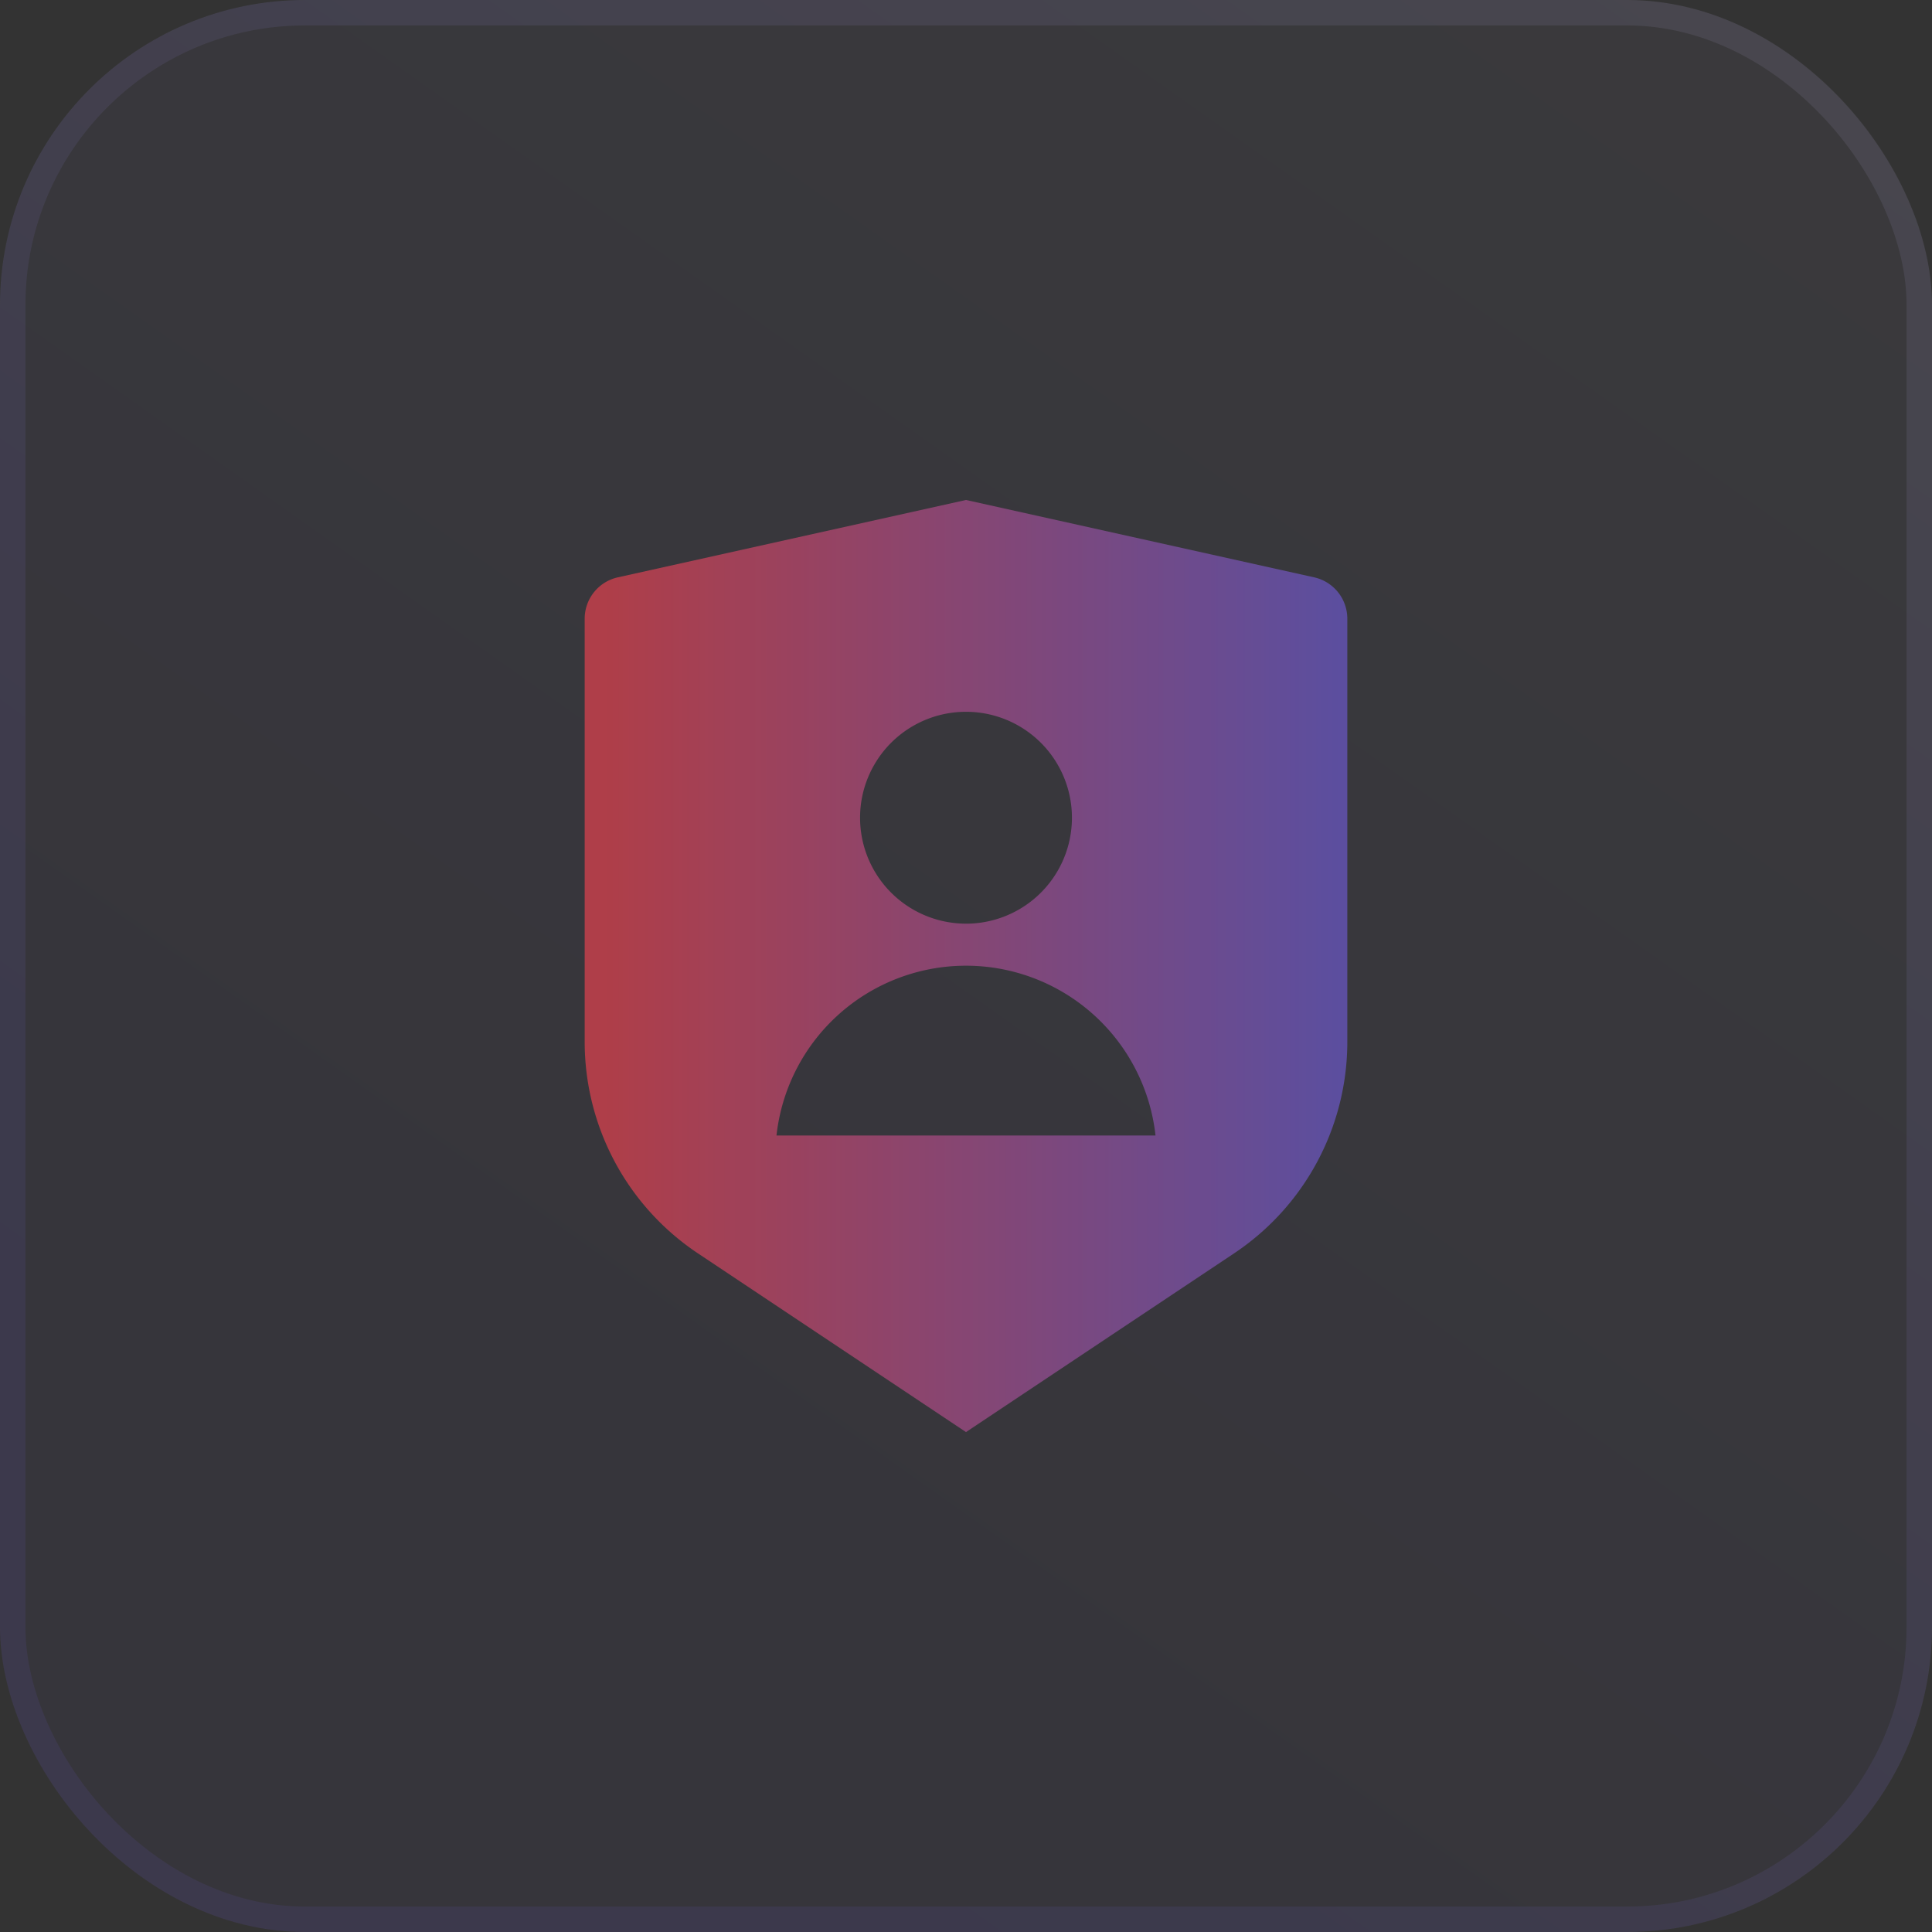 <svg xmlns="http://www.w3.org/2000/svg" width="76" height="76" fill="none" viewBox="0 0 76 76"><rect x="0" y="0" width="76" height="76" fill="#333333" stroke="none"/><rect width="76" height="76" fill="url(#paint0_linear_513_38785)" fill-opacity=".05" rx="12"/><rect width="75" height="75" x=".5" y=".5" stroke="url(#paint1_linear_513_38785)" stroke-opacity=".1" rx="11.5"/><g opacity=".6"><path fill="url(#paint2_linear_513_38785)" d="M24.305 22.711 38 19.668l13.695 3.043A1.667 1.667 0 0 1 53 24.338v16.645a10 10 0 0 1-4.453 8.32L38 56.335l-10.547-7.032A10.002 10.002 0 0 1 23 40.985V24.338a1.667 1.667 0 0 1 1.305-1.627ZM38 36.335A4.167 4.167 0 1 0 38 28a4.167 4.167 0 0 0 0 8.334Zm-7.455 8.333h14.91a7.5 7.5 0 0 0-14.91 0Z"/></g><defs><linearGradient id="paint0_linear_513_38785" x1="116.073" x2="38" y1="-34.203" y2="76" gradientUnits="userSpaceOnUse"><stop stop-color="#fff"/><stop offset="1" stop-color="#745EE1"/></linearGradient><linearGradient id="paint1_linear_513_38785" x1="116.073" x2="38" y1="-34.203" y2="76" gradientUnits="userSpaceOnUse"><stop stop-color="#fff"/><stop offset="1" stop-color="#745EE1"/></linearGradient><linearGradient id="paint2_linear_513_38785" x1="22.939" x2="52.718" y1="37.975" y2="37.975" gradientUnits="userSpaceOnUse"><stop stop-color="#FF4351"/><stop offset=".029" stop-color="#FF4351"/><stop offset="1" stop-color="#745EE1"/></linearGradient></defs></svg>